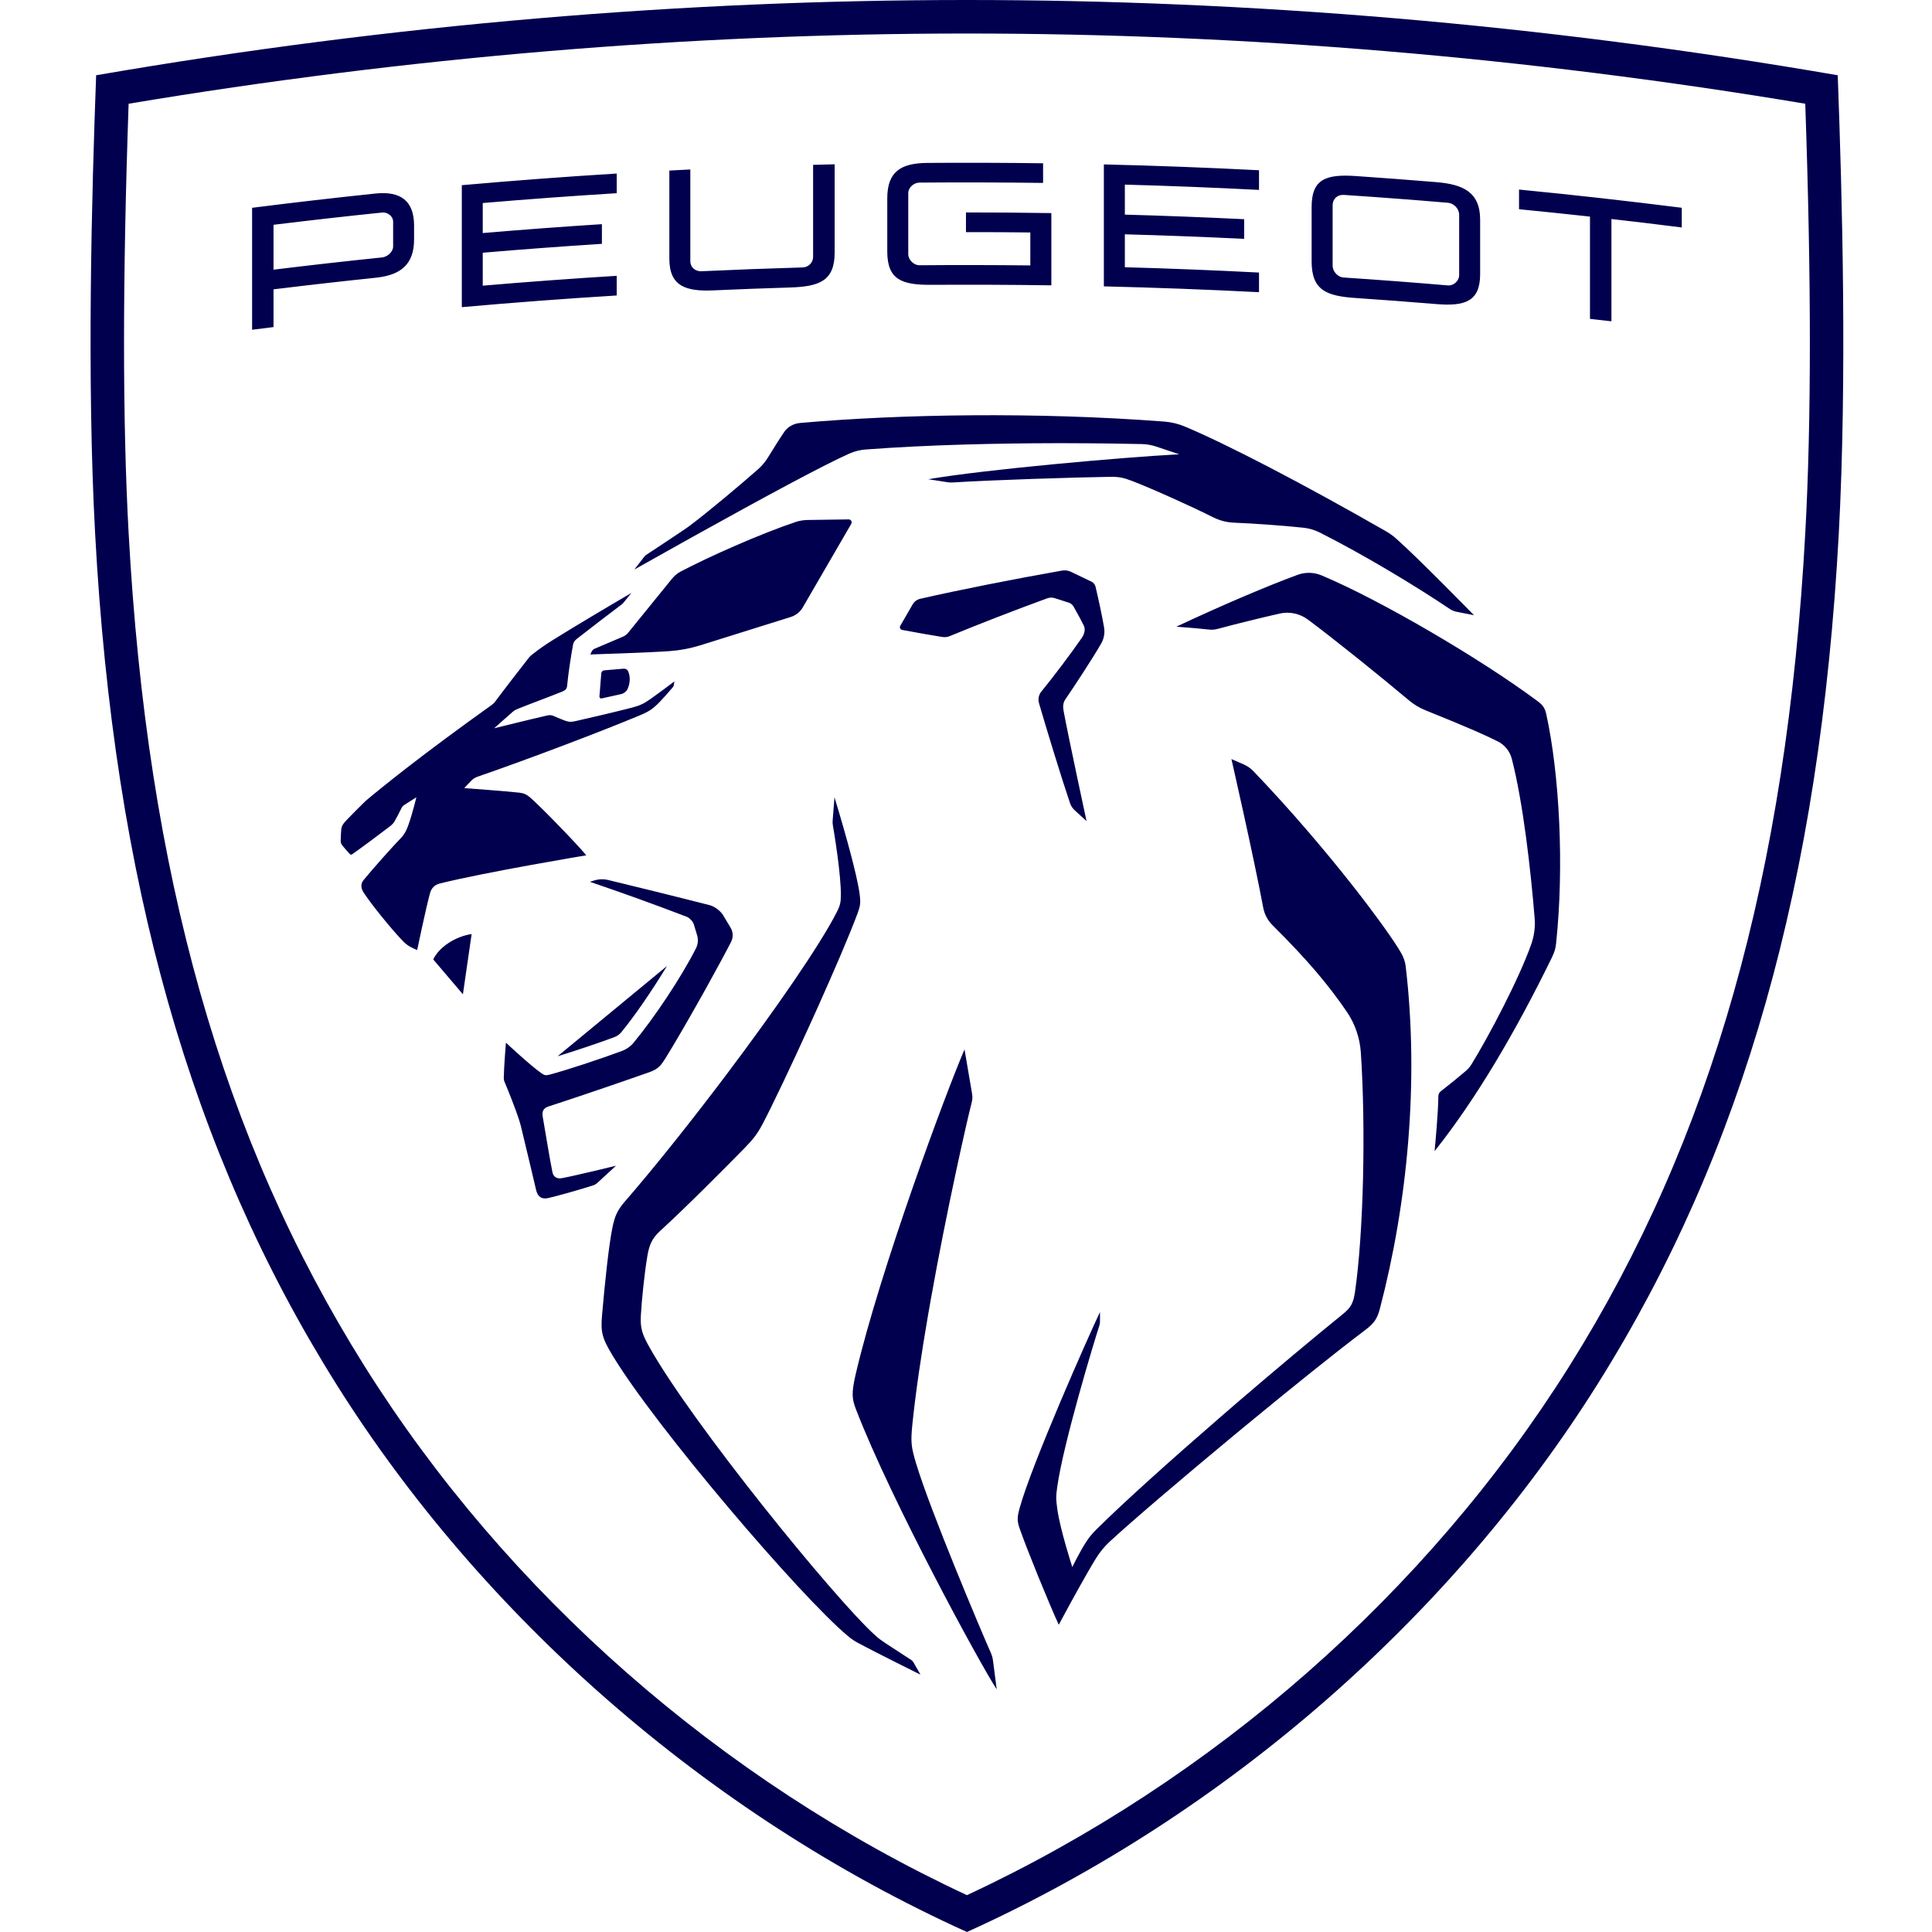 <svg width="68" height="68" viewBox="0 0 68 68" fill="none" xmlns="http://www.w3.org/2000/svg">
<path fill-rule="evenodd" clip-rule="evenodd" d="M34.033 0C43.947 0 54.237 0.846 64.682 2.649C64.838 6.836 65.015 13.308 64.718 18.8C64.052 31.045 61.357 40.549 56.233 48.71C51.126 56.847 43.218 63.844 34.033 68C24.849 63.844 16.94 56.847 11.832 48.71C6.71 40.549 4.014 31.045 3.349 18.8C3.051 13.308 3.228 6.836 3.384 2.649C13.829 0.846 24.119 0 34.033 0ZM34.033 1.18C24.26 1.18 14.338 2.011 4.527 3.651C4.312 9.862 4.312 14.805 4.526 18.736C5.179 30.772 7.818 40.098 12.83 48.083C17.842 56.067 25.356 62.662 34.033 66.703C42.709 62.662 50.225 56.067 55.236 48.083C60.249 40.098 62.887 30.772 63.541 18.736C63.755 14.805 63.755 9.862 63.539 3.651C53.729 2.011 43.806 1.18 34.033 1.18ZM33.948 36.936C33.948 36.936 34.141 38.082 34.2 38.414C34.232 38.603 34.239 38.653 34.192 38.838C34.038 39.432 33.325 42.565 32.755 45.771L32.666 46.278C32.433 47.628 32.232 48.969 32.114 50.116C32.048 50.767 32.07 50.924 32.242 51.502C32.729 53.136 34.532 57.405 34.878 58.183C34.916 58.269 34.939 58.36 34.951 58.453L35.081 59.459C34.503 58.586 31.365 52.813 30.132 49.616C29.987 49.239 29.959 49.054 30.119 48.361C30.977 44.688 33.296 38.447 33.948 36.936ZM29.371 28.062C29.371 28.062 29.612 28.844 29.845 29.693L29.926 29.995C30.073 30.548 30.204 31.094 30.252 31.44C30.297 31.772 30.289 31.862 30.171 32.18C29.885 32.943 29.357 34.17 28.795 35.425L28.552 35.963C27.862 37.486 27.163 38.956 26.824 39.593C26.657 39.906 26.5 40.111 26.185 40.43C25.467 41.162 24.092 42.545 23.241 43.318C22.932 43.6 22.849 43.84 22.786 44.204C22.684 44.788 22.584 45.786 22.556 46.301C22.531 46.754 22.605 46.966 22.857 47.415C24.357 50.093 29.364 56.253 30.791 57.547C30.894 57.641 30.97 57.704 31.188 57.849C31.398 57.989 32.082 58.432 32.082 58.432C32.109 58.451 32.132 58.477 32.149 58.505L32.397 58.941C32.397 58.941 32.374 58.93 32.332 58.909L32.225 58.856C32.139 58.813 32.026 58.757 31.895 58.691L31.577 58.532C31.09 58.287 30.509 57.993 30.203 57.828C30.078 57.76 29.959 57.681 29.85 57.589C28.179 56.2 23.06 50.204 21.555 47.7C21.179 47.075 21.14 46.873 21.191 46.282C21.285 45.18 21.431 43.796 21.559 43.189C21.637 42.822 21.717 42.608 21.998 42.284C22.94 41.199 24.089 39.765 25.209 38.295L25.603 37.775C27.3 35.519 28.864 33.261 29.448 32.11C29.581 31.848 29.592 31.757 29.595 31.51C29.603 30.794 29.374 29.398 29.314 29.045C29.305 28.989 29.302 28.933 29.307 28.877L29.371 28.062ZM43.342 26.717L43.775 26.905C43.903 26.961 44.02 27.042 44.117 27.143C46.77 29.915 48.892 32.789 49.318 33.547C49.399 33.693 49.455 33.838 49.475 34.005C49.952 38.047 49.543 42.331 48.569 46.056C48.48 46.392 48.382 46.564 48.059 46.807C47.019 47.59 45.467 48.839 43.923 50.112L43.436 50.514C41.577 52.055 39.81 53.564 39.06 54.258C38.872 54.433 38.708 54.63 38.574 54.85C38.222 55.422 37.685 56.406 37.422 56.894L37.348 57.031C37.295 57.13 37.265 57.187 37.265 57.187C36.915 56.423 36.153 54.56 35.891 53.806C35.806 53.561 35.791 53.432 35.881 53.103C36.307 51.541 38.323 47.001 38.716 46.179L38.716 46.515C38.716 46.564 38.709 46.613 38.693 46.659C38.516 47.196 37.432 50.775 37.212 52.327C37.163 52.672 37.167 52.765 37.212 53.104C37.309 53.828 37.742 55.157 37.742 55.157C37.742 55.157 37.998 54.621 38.237 54.258C38.355 54.08 38.425 53.995 38.617 53.804C39.586 52.845 41.239 51.362 42.962 49.87L43.571 49.344C44.894 48.208 46.215 47.102 47.258 46.257C47.529 46.037 47.631 45.89 47.691 45.473C47.99 43.418 48.077 39.728 47.897 37.044C47.862 36.537 47.698 36.047 47.413 35.626C46.758 34.658 45.976 33.742 44.789 32.565C44.62 32.396 44.505 32.18 44.461 31.945C44.115 30.097 43.342 26.717 43.342 26.717ZM20.902 30.993C21.067 30.94 21.243 30.933 21.411 30.974C22.167 31.156 23.768 31.549 24.979 31.859C25.149 31.902 25.361 32.061 25.451 32.212L25.714 32.651C25.807 32.805 25.813 32.994 25.731 33.153C25.511 33.58 25.197 34.158 24.866 34.755L24.615 35.203C24.153 36.024 23.692 36.815 23.431 37.232C23.259 37.507 23.164 37.629 22.857 37.737C21.666 38.157 20.188 38.658 19.309 38.943C19.129 39.001 19.068 39.11 19.103 39.31C19.166 39.673 19.369 40.907 19.446 41.266C19.475 41.399 19.581 41.505 19.779 41.467C20.298 41.369 21.681 41.03 21.681 41.03C21.681 41.03 21.273 41.407 21.029 41.63C20.985 41.672 20.933 41.703 20.875 41.721C20.498 41.847 19.578 42.106 19.291 42.169C19.067 42.217 18.925 42.129 18.867 41.875C18.867 41.875 18.475 40.204 18.333 39.635C18.311 39.548 18.288 39.474 18.261 39.388C18.155 39.059 17.9 38.412 17.756 38.073C17.739 38.034 17.73 37.992 17.731 37.949C17.735 37.562 17.807 36.698 17.807 36.698C17.807 36.698 18.653 37.492 19.063 37.779C19.155 37.844 19.211 37.858 19.324 37.829C19.887 37.684 21.181 37.256 21.892 36.99C22.054 36.929 22.196 36.827 22.306 36.693C23.041 35.804 23.963 34.423 24.495 33.38C24.568 33.237 24.582 33.072 24.536 32.918L24.422 32.54C24.388 32.43 24.271 32.305 24.163 32.264C22.911 31.787 21.924 31.433 20.764 31.037L20.902 30.993ZM45.67 20.233C45.945 20.132 46.248 20.139 46.518 20.253C48.617 21.135 52.147 23.21 54.109 24.672C54.298 24.813 54.374 24.91 54.424 25.139C54.885 27.236 55.059 30.478 54.769 33.208C54.748 33.404 54.709 33.521 54.607 33.73C53.364 36.275 51.965 38.67 50.492 40.517L50.495 40.487C50.514 40.291 50.62 39.181 50.625 38.581C50.626 38.513 50.658 38.451 50.711 38.41C50.985 38.197 51.36 37.894 51.573 37.71C51.676 37.621 51.734 37.553 51.788 37.467C52.388 36.496 53.46 34.465 53.892 33.242C53.998 32.944 54.04 32.629 54.014 32.313C53.876 30.61 53.608 28.25 53.211 26.71C53.143 26.447 52.969 26.225 52.728 26.101C52.385 25.925 51.711 25.617 50.178 25.002C49.965 24.917 49.767 24.799 49.592 24.651C48.586 23.806 47.014 22.538 46.036 21.808C45.75 21.595 45.385 21.517 45.037 21.596C44.325 21.758 43.418 21.983 42.907 22.122C42.734 22.169 42.665 22.173 42.486 22.152C42.393 22.141 42.273 22.13 42.146 22.118L41.954 22.101C41.731 22.082 41.522 22.066 41.44 22.06L41.404 22.057C43.067 21.275 44.668 20.6 45.67 20.233ZM23.476 34C22.956 34.857 22.334 35.767 21.864 36.336C21.802 36.41 21.721 36.467 21.628 36.502C21.114 36.695 20.257 36.985 19.626 37.177L23.476 34ZM16.6 32.875L16.293 34.996L15.249 33.769C15.439 33.357 15.995 32.968 16.6 32.875ZM22.223 20.87L21.938 21.222C21.922 21.237 21.907 21.252 21.89 21.268C21.64 21.453 20.583 22.263 20.297 22.49C20.216 22.555 20.184 22.611 20.165 22.712C20.1 23.071 19.994 23.752 19.962 24.129C19.953 24.24 19.905 24.294 19.793 24.34C19.303 24.539 18.721 24.749 18.252 24.938C18.151 24.977 18.123 24.993 18.064 25.038C18.017 25.075 17.392 25.633 17.392 25.633C17.392 25.633 18.75 25.298 19.247 25.185C19.366 25.159 19.417 25.166 19.527 25.218C19.63 25.265 19.801 25.333 19.891 25.366C20.03 25.417 20.103 25.415 20.256 25.381C20.817 25.256 21.761 25.032 22.262 24.901C22.523 24.833 22.666 24.763 22.887 24.608C23.128 24.441 23.736 23.983 23.736 23.983C23.736 23.983 23.725 24.064 23.717 24.109C23.711 24.147 23.697 24.169 23.672 24.199C23.548 24.348 23.331 24.591 23.223 24.702C22.976 24.958 22.829 25.049 22.519 25.178C21.093 25.773 18.655 26.698 16.827 27.331C16.707 27.373 16.655 27.407 16.567 27.498C16.47 27.596 16.341 27.739 16.341 27.739C16.341 27.739 17.832 27.848 18.287 27.9C18.435 27.917 18.54 27.965 18.653 28.063C19.027 28.385 20.265 29.661 20.636 30.104C20.636 30.104 17.115 30.69 15.484 31.095C15.283 31.145 15.182 31.273 15.136 31.435C15.002 31.91 14.683 33.436 14.683 33.436C14.683 33.436 14.57 33.399 14.412 33.308C14.304 33.246 14.248 33.194 14.13 33.068C13.744 32.66 13.109 31.879 12.805 31.426C12.715 31.292 12.677 31.122 12.789 30.985C13.12 30.578 13.784 29.834 14.151 29.452C14.19 29.411 14.239 29.339 14.292 29.235C14.415 28.99 14.578 28.369 14.634 28.145L14.652 28.073L14.655 28.063C14.655 28.063 14.651 28.065 14.645 28.069L14.578 28.111C14.487 28.168 14.341 28.26 14.278 28.3C14.184 28.36 14.158 28.386 14.118 28.469C14.059 28.593 13.955 28.79 13.876 28.927C13.85 28.971 13.781 29.041 13.744 29.069C13.276 29.427 12.759 29.811 12.391 30.07C12.366 30.088 12.334 30.08 12.312 30.059C12.265 30.012 12.069 29.789 12.034 29.736C12.005 29.692 11.991 29.651 11.991 29.598C11.991 29.505 12 29.341 12.009 29.219C12.02 29.075 12.061 29.006 12.237 28.824C12.433 28.621 12.647 28.406 12.872 28.187C13.424 27.722 14.817 26.59 17.304 24.814C17.351 24.78 17.394 24.741 17.428 24.694C17.689 24.341 18.431 23.378 18.615 23.149C18.64 23.117 18.669 23.087 18.702 23.061C18.995 22.829 19.14 22.729 19.437 22.541C20.13 22.105 21.472 21.308 22.223 20.87ZM37.383 20.082C37.487 20.064 37.594 20.079 37.69 20.124L38.417 20.472C38.488 20.507 38.54 20.572 38.559 20.65C38.658 21.066 38.779 21.617 38.86 22.085C38.893 22.28 38.856 22.479 38.758 22.65C38.457 23.173 37.84 24.114 37.494 24.619C37.417 24.733 37.408 24.87 37.432 25.005C37.589 25.872 38.242 28.898 38.242 28.898L37.831 28.524C37.749 28.448 37.695 28.368 37.66 28.264C37.368 27.408 36.821 25.619 36.569 24.749C36.529 24.605 36.559 24.452 36.654 24.338C37.082 23.817 37.707 22.984 38.072 22.456C38.174 22.308 38.208 22.144 38.147 22.021C38.063 21.849 37.922 21.587 37.786 21.35C37.75 21.284 37.689 21.235 37.617 21.212L37.124 21.053C37.038 21.026 36.946 21.027 36.861 21.058C35.787 21.448 34.342 22.01 33.458 22.377C33.329 22.431 33.276 22.435 33.119 22.412C32.863 22.374 32.118 22.24 31.752 22.171C31.686 22.159 31.654 22.084 31.687 22.026L32.121 21.275C32.179 21.173 32.276 21.101 32.391 21.075C33.785 20.757 35.629 20.392 37.383 20.082ZM21.954 23.535C22.021 23.53 22.084 23.567 22.109 23.628C22.197 23.831 22.173 24.059 22.088 24.253C22.055 24.333 21.954 24.41 21.871 24.428L21.175 24.582C21.133 24.592 21.095 24.558 21.098 24.515L21.163 23.698C21.168 23.642 21.211 23.598 21.266 23.594L21.954 23.535ZM29.871 18.281C29.951 18.281 30.001 18.367 29.962 18.437L28.265 21.361C28.171 21.533 28.013 21.661 27.825 21.718L24.645 22.714C24.275 22.826 23.963 22.886 23.579 22.916C22.873 22.969 20.778 23.035 20.778 23.035L20.824 22.935C20.846 22.888 20.884 22.851 20.932 22.831L21.923 22.41C21.997 22.378 22.062 22.33 22.112 22.267L23.643 20.38C23.725 20.279 23.832 20.183 23.946 20.122C24.958 19.59 26.757 18.79 28.017 18.368C28.136 18.328 28.296 18.303 28.421 18.302L29.871 18.281ZM28.17 14.886C31.68 14.577 36.43 14.493 40.968 14.837C41.226 14.856 41.477 14.917 41.715 15.018C43.202 15.644 45.839 17.013 48.772 18.693C48.901 18.767 49.023 18.854 49.135 18.952C49.912 19.638 51.88 21.654 51.88 21.654L51.266 21.532C51.18 21.515 51.1 21.482 51.027 21.433C49.785 20.597 47.972 19.51 46.453 18.744C46.272 18.653 46.077 18.595 45.876 18.574C45.137 18.495 44.138 18.426 43.484 18.399C43.162 18.386 42.942 18.332 42.627 18.172C42.024 17.866 40.564 17.203 39.837 16.925C39.526 16.806 39.367 16.778 39.062 16.783C37.813 16.801 34.966 16.892 33.512 16.982C33.462 16.985 33.414 16.983 33.365 16.975L32.672 16.867C34.637 16.528 39.494 16.095 41.504 15.989L40.686 15.715C40.528 15.663 40.364 15.635 40.196 15.63C39.76 15.62 38.789 15.601 37.53 15.599L37.099 15.599C35.191 15.603 32.736 15.65 30.472 15.82C30.274 15.835 30.081 15.883 29.899 15.963C28.985 16.365 26.755 17.576 24.518 18.819L24.021 19.096C23.443 19.418 22.871 19.739 22.327 20.045C22.327 20.045 22.606 19.686 22.66 19.616C22.708 19.555 22.722 19.544 22.787 19.502C22.877 19.443 23.183 19.241 23.493 19.035L23.722 18.883C23.908 18.759 24.073 18.648 24.167 18.583C24.213 18.552 24.242 18.529 24.3 18.486C24.974 17.978 26.037 17.082 26.67 16.527C26.814 16.401 26.935 16.256 27.035 16.093C27.24 15.761 27.464 15.402 27.602 15.202C27.719 15.029 27.92 14.908 28.17 14.886ZM13.222 6.811C14.089 6.722 14.574 7.059 14.574 7.938V8.424C14.574 9.322 14.089 9.686 13.222 9.776C12.023 9.901 10.824 10.037 9.627 10.184V11.512C9.376 11.543 9.124 11.574 8.873 11.606V7.314C10.321 7.13 11.77 6.963 13.222 6.811ZM53.465 6.672C55.376 6.858 57.286 7.073 59.193 7.313V8.006C58.369 7.901 57.543 7.802 56.717 7.708V11.309C56.466 11.28 56.215 11.252 55.962 11.224V7.623C55.131 7.532 54.297 7.446 53.465 7.364V6.672ZM21.706 6.108V6.8C20.134 6.897 18.562 7.012 16.991 7.146V8.203C18.388 8.084 19.786 7.979 21.185 7.89V8.582C19.786 8.672 18.388 8.776 16.991 8.895V10.055C18.562 9.921 20.134 9.805 21.706 9.708V10.4C19.887 10.512 18.07 10.649 16.254 10.811V6.518C18.07 6.357 19.887 6.22 21.706 6.108ZM46.165 7.284C46.165 6.321 46.642 6.123 47.717 6.196C48.661 6.261 49.603 6.332 50.547 6.41C51.48 6.487 52.096 6.75 52.096 7.732V9.649C52.096 10.613 51.564 10.786 50.547 10.702C49.603 10.624 48.661 10.553 47.717 10.489C46.689 10.419 46.165 10.22 46.165 9.2V7.284ZM38.852 5.787C40.672 5.83 42.493 5.899 44.313 5.992V6.684C42.739 6.604 41.166 6.541 39.591 6.498V7.554C40.991 7.593 42.391 7.647 43.79 7.715V8.407C42.391 8.339 40.991 8.285 39.591 8.247V9.406C41.166 9.449 42.739 9.512 44.313 9.593V10.284C42.493 10.191 40.672 10.123 38.852 10.079V5.787ZM29.377 5.783V8.888C29.377 9.87 28.862 10.085 27.823 10.118C26.919 10.146 26.015 10.179 25.111 10.22C24.147 10.263 23.559 10.08 23.559 9.107V6.003L24.297 5.965V9.2C24.297 9.397 24.465 9.558 24.689 9.547C25.875 9.492 27.059 9.447 28.244 9.413C28.469 9.406 28.619 9.234 28.619 9.037V5.802C28.872 5.795 29.124 5.788 29.377 5.783ZM47.297 6.86C47.072 6.845 46.904 7.002 46.904 7.227V9.35C46.904 9.546 47.072 9.753 47.297 9.768C48.521 9.849 49.744 9.942 50.967 10.046C51.163 10.062 51.358 9.882 51.358 9.686V7.563C51.358 7.339 51.163 7.154 50.967 7.137C49.744 7.033 48.521 6.941 47.297 6.86ZM32.642 5.734C33.999 5.724 35.357 5.729 36.713 5.747V6.438C35.263 6.42 33.812 6.415 32.361 6.427C32.165 6.429 31.968 6.599 31.968 6.796V8.947C31.968 9.144 32.165 9.338 32.361 9.336C33.663 9.325 34.963 9.327 36.264 9.342V8.182C35.509 8.173 34.754 8.169 33.999 8.17V7.477C35.001 7.477 36.002 7.485 37.004 7.5V10.043C35.597 10.022 34.19 10.017 32.783 10.025C31.753 10.032 31.229 9.854 31.229 8.853V6.982C31.229 6.048 31.697 5.741 32.642 5.734ZM13.504 7.479L13.446 7.481C12.172 7.612 10.899 7.756 9.627 7.912V9.492C10.899 9.336 12.172 9.192 13.446 9.061C13.641 9.04 13.837 8.862 13.837 8.675V7.805C13.837 7.609 13.641 7.46 13.446 7.481L13.504 7.479Z" fill="#00004E"/>
</svg>
